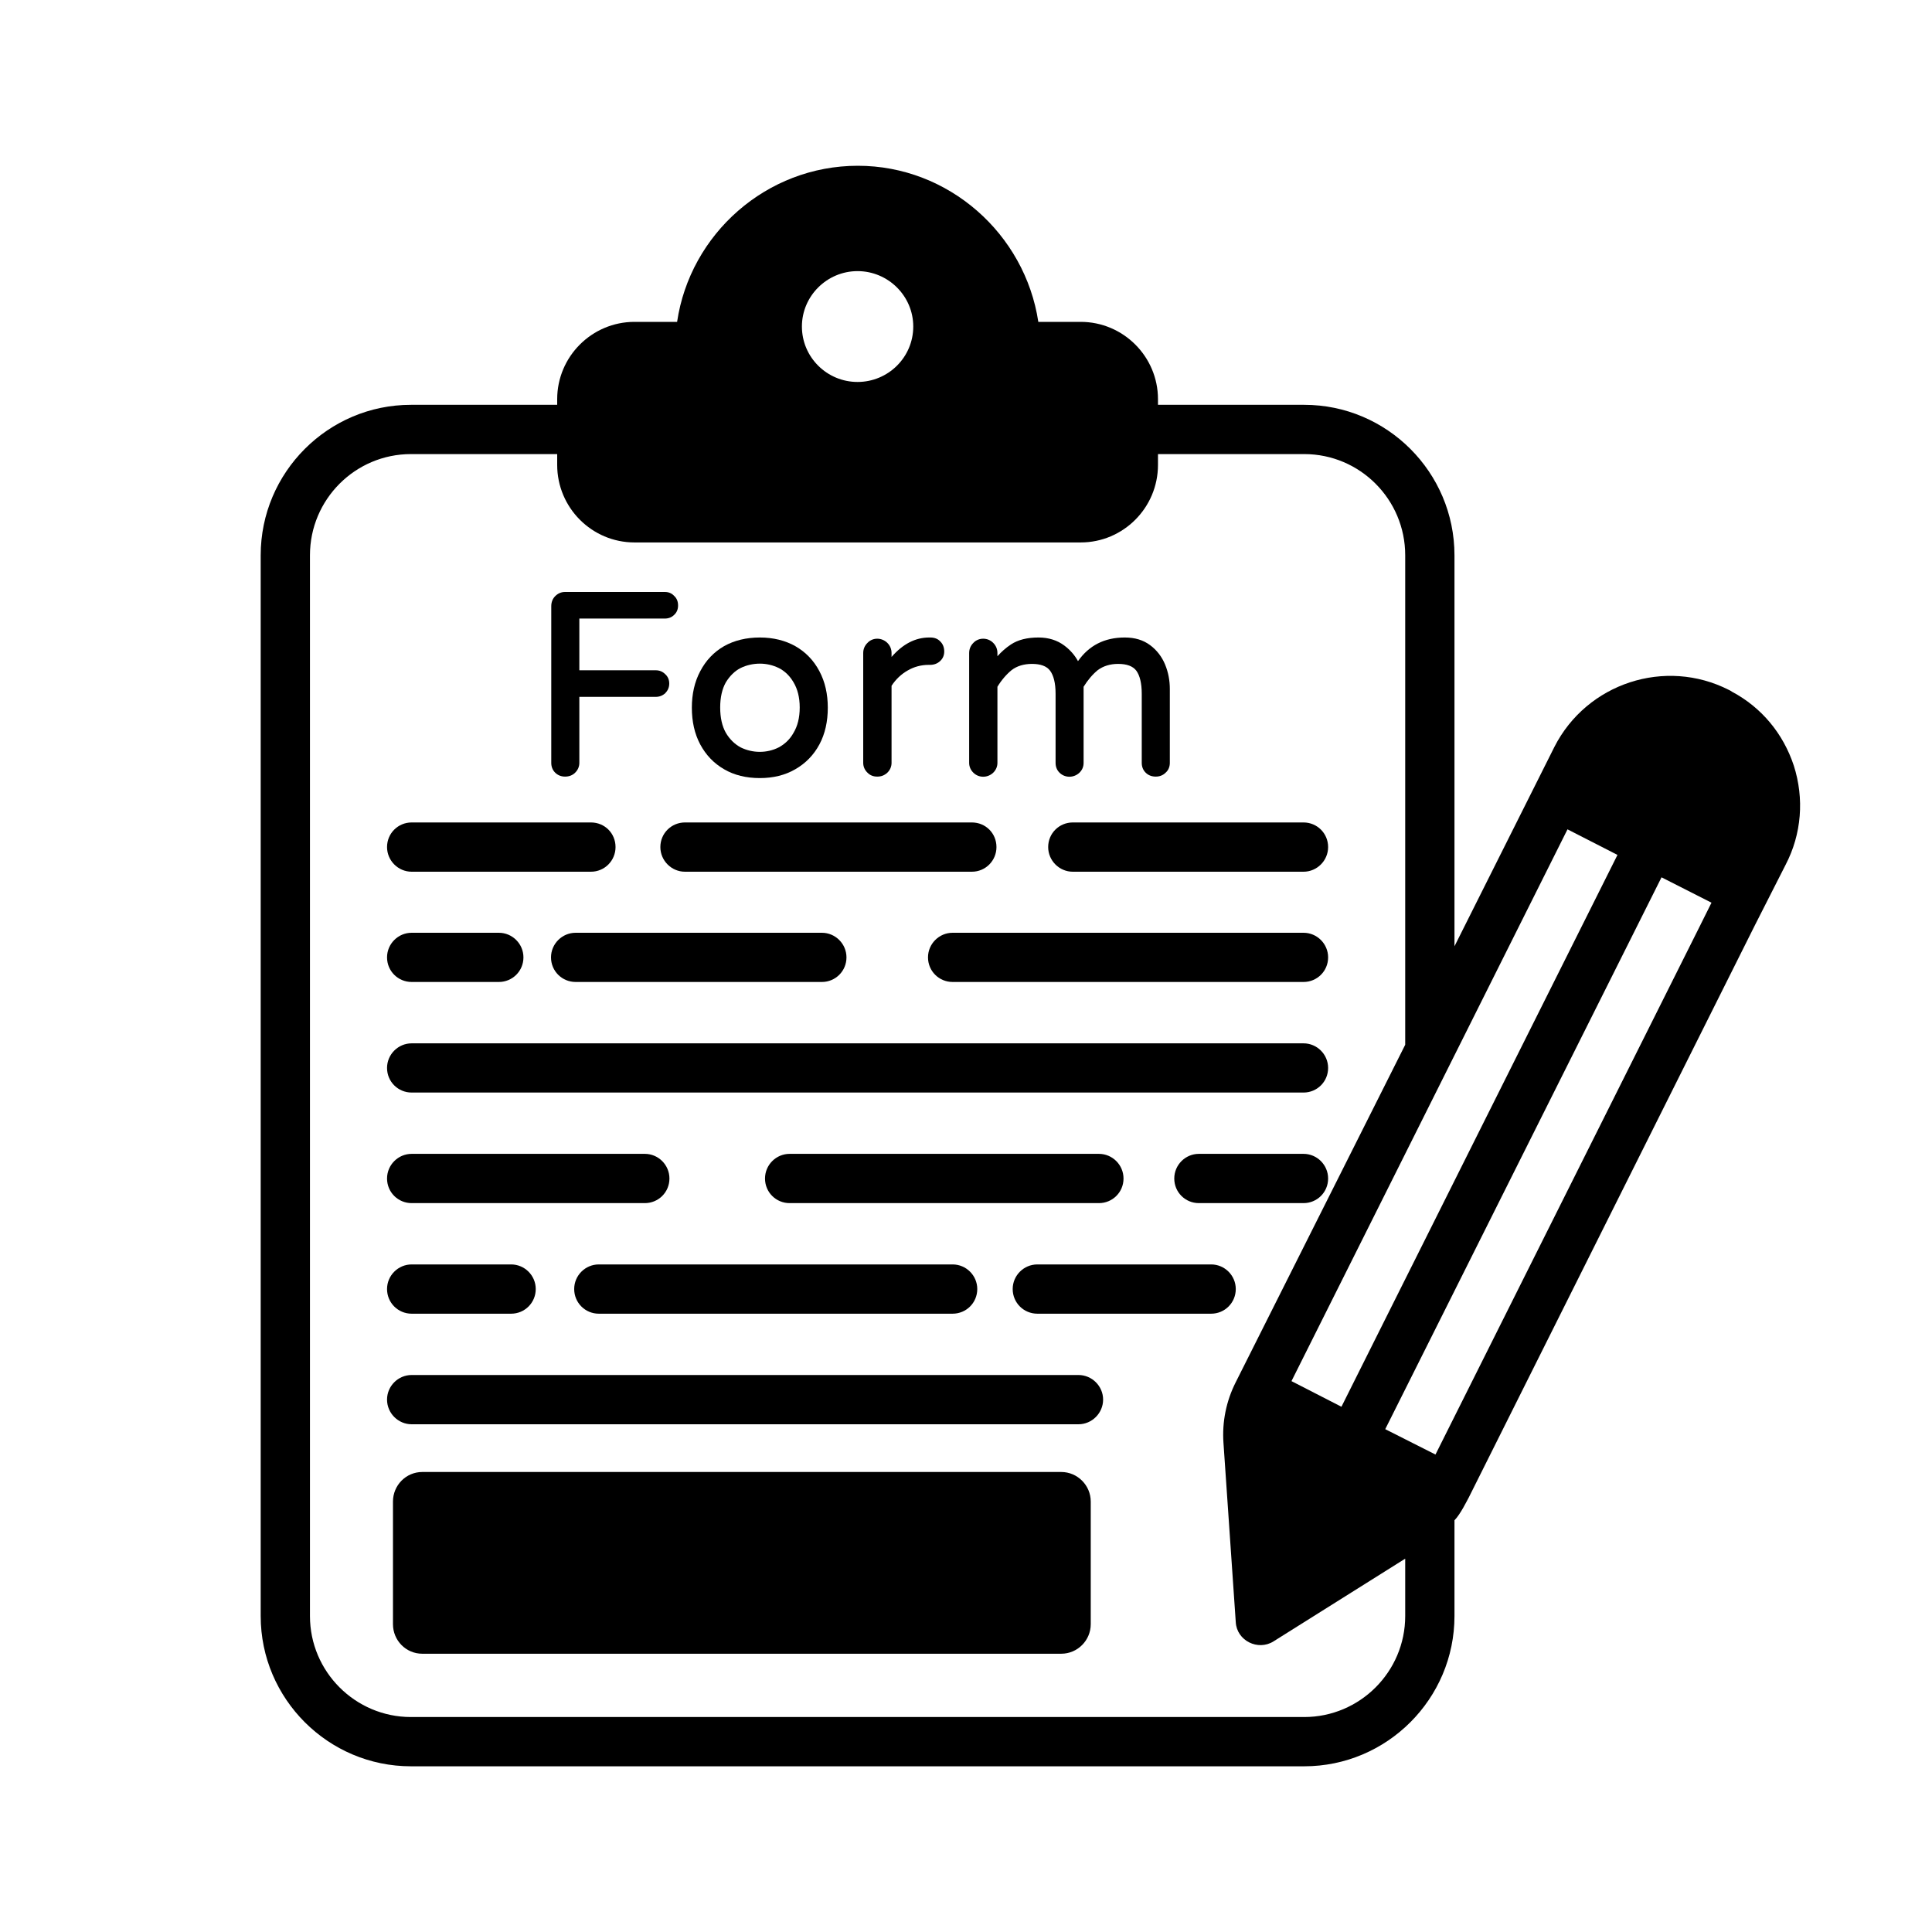 <svg width="30" height="30" viewBox="0 0 30 30" fill="none" xmlns="http://www.w3.org/2000/svg">
<path d="M8.774 12.059C8.835 12.059 8.889 12.04 8.931 11.998C8.973 11.957 8.996 11.903 8.996 11.846V10.821H10.181C10.239 10.821 10.288 10.802 10.33 10.764C10.368 10.725 10.392 10.676 10.392 10.614C10.392 10.557 10.372 10.507 10.33 10.469C10.288 10.427 10.239 10.408 10.181 10.408H8.996V9.605H10.323C10.38 9.605 10.43 9.586 10.468 9.548C10.51 9.509 10.529 9.46 10.529 9.402C10.529 9.341 10.51 9.291 10.468 9.253C10.43 9.211 10.38 9.192 10.323 9.192H8.774C8.713 9.192 8.663 9.215 8.621 9.257C8.579 9.299 8.56 9.353 8.56 9.414V11.846C8.56 11.903 8.579 11.957 8.621 11.998C8.663 12.04 8.717 12.059 8.774 12.059Z" fill="black"/>
<path d="M11.244 11.945C11.401 12.037 11.588 12.082 11.799 12.082C12.005 12.082 12.192 12.037 12.349 11.945C12.51 11.853 12.636 11.723 12.724 11.559C12.812 11.394 12.854 11.203 12.854 10.989C12.854 10.779 12.812 10.588 12.724 10.423C12.636 10.255 12.51 10.125 12.349 10.033C12.192 9.945 12.005 9.899 11.799 9.899C11.588 9.899 11.401 9.945 11.244 10.033C11.084 10.125 10.961 10.255 10.873 10.423C10.785 10.588 10.743 10.779 10.743 10.989C10.743 11.203 10.785 11.394 10.873 11.559C10.961 11.723 11.084 11.853 11.244 11.945ZM12.093 11.605C11.906 11.7 11.684 11.696 11.5 11.605C11.409 11.555 11.332 11.482 11.271 11.379C11.213 11.276 11.183 11.146 11.183 10.985C11.183 10.829 11.213 10.698 11.271 10.595C11.332 10.496 11.409 10.419 11.5 10.373C11.592 10.328 11.695 10.305 11.799 10.305C11.902 10.305 12.001 10.328 12.093 10.373C12.185 10.419 12.265 10.496 12.322 10.595C12.384 10.698 12.418 10.829 12.418 10.985C12.418 11.146 12.384 11.276 12.322 11.379C12.265 11.482 12.185 11.555 12.093 11.605Z" fill="black"/>
<path d="M13.622 12.059C13.684 12.059 13.733 12.04 13.779 11.998C13.821 11.957 13.844 11.903 13.844 11.846V10.649C13.909 10.549 13.993 10.469 14.093 10.412C14.192 10.354 14.303 10.324 14.421 10.324H14.441C14.502 10.324 14.555 10.305 14.597 10.266C14.639 10.228 14.662 10.178 14.662 10.117C14.662 10.056 14.643 10.002 14.601 9.961C14.563 9.919 14.509 9.899 14.448 9.899H14.429C14.215 9.899 14.02 9.999 13.844 10.201V10.14C13.844 10.079 13.821 10.025 13.779 9.983C13.691 9.896 13.55 9.896 13.47 9.983C13.427 10.025 13.404 10.079 13.404 10.14V11.846C13.404 11.903 13.427 11.957 13.47 11.998C13.511 12.04 13.561 12.059 13.622 12.059Z" fill="black"/>
<path d="M15.423 11.998C15.465 11.957 15.488 11.903 15.488 11.846V10.664C15.553 10.557 15.63 10.469 15.71 10.404C15.79 10.343 15.897 10.309 16.024 10.309C16.157 10.309 16.253 10.343 16.306 10.415C16.36 10.488 16.391 10.607 16.391 10.771V11.846C16.391 11.903 16.41 11.957 16.452 11.998C16.536 12.082 16.674 12.082 16.762 11.998C16.804 11.957 16.826 11.907 16.826 11.846V10.664C16.892 10.557 16.968 10.469 17.048 10.404C17.132 10.343 17.236 10.309 17.362 10.309C17.496 10.309 17.591 10.343 17.645 10.415C17.698 10.488 17.729 10.607 17.729 10.771V11.846C17.729 11.903 17.748 11.957 17.79 11.998C17.832 12.04 17.886 12.059 17.947 12.059C18.004 12.059 18.058 12.04 18.1 11.998C18.146 11.957 18.165 11.903 18.165 11.846V10.698C18.165 10.568 18.142 10.442 18.092 10.32C18.042 10.198 17.962 10.094 17.859 10.018C17.752 9.938 17.622 9.899 17.465 9.899C17.151 9.899 16.911 10.022 16.739 10.266C16.689 10.175 16.62 10.094 16.528 10.025C16.417 9.941 16.28 9.899 16.127 9.899C15.951 9.899 15.809 9.934 15.698 10.007C15.618 10.06 15.55 10.121 15.488 10.19V10.14C15.488 10.079 15.465 10.025 15.423 9.983C15.339 9.896 15.194 9.896 15.114 9.983C15.072 10.025 15.049 10.079 15.049 10.14V11.846C15.049 11.903 15.072 11.957 15.114 11.998C15.198 12.082 15.335 12.082 15.423 11.998Z" fill="black"/>
<path d="M16.746 21.351H6.392C6.182 21.351 6.01 21.523 6.01 21.733C6.01 21.943 6.182 22.116 6.392 22.116H16.746C16.956 22.116 17.129 21.943 17.129 21.733C17.129 21.523 16.956 21.351 16.746 21.351Z" fill="black"/>
<path d="M19.189 20.016C19.189 19.806 19.017 19.634 18.807 19.634H16.108C15.897 19.634 15.725 19.806 15.725 20.016C15.725 20.23 15.897 20.399 16.108 20.399H18.807C19.017 20.399 19.189 20.23 19.189 20.016Z" fill="black"/>
<path d="M9.298 19.634C9.088 19.634 8.916 19.806 8.916 20.016C8.916 20.23 9.088 20.399 9.298 20.399H14.792C15.003 20.399 15.175 20.23 15.175 20.016C15.175 19.806 15.003 19.634 14.792 19.634H9.298Z" fill="black"/>
<path d="M6.392 20.399H7.937C8.147 20.399 8.319 20.23 8.319 20.016C8.319 19.806 8.147 19.634 7.937 19.634H6.392C6.182 19.634 6.01 19.806 6.01 20.016C6.01 20.23 6.182 20.399 6.392 20.399Z" fill="black"/>
<path d="M20.241 17.917H18.616C18.406 17.917 18.234 18.089 18.234 18.3C18.234 18.514 18.406 18.682 18.616 18.682H20.241C20.451 18.682 20.623 18.514 20.623 18.3C20.623 18.089 20.451 17.917 20.241 17.917Z" fill="black"/>
<path d="M17.446 18.3C17.446 18.089 17.274 17.917 17.064 17.917H12.261C12.051 17.917 11.879 18.089 11.879 18.3C11.879 18.514 12.051 18.682 12.261 18.682H17.064C17.274 18.682 17.446 18.514 17.446 18.3Z" fill="black"/>
<path d="M6.392 18.682H10.013C10.223 18.682 10.395 18.514 10.395 18.3C10.395 18.089 10.223 17.917 10.013 17.917H6.392C6.182 17.917 6.01 18.089 6.01 18.3C6.01 18.514 6.182 18.682 6.392 18.682Z" fill="black"/>
<path d="M6.392 16.965H20.241C20.451 16.965 20.623 16.797 20.623 16.583C20.623 16.373 20.451 16.201 20.241 16.201H6.392C6.182 16.201 6.01 16.373 6.01 16.583C6.01 16.797 6.182 16.965 6.392 16.965Z" fill="black"/>
<path d="M20.241 14.484H14.792C14.582 14.484 14.41 14.656 14.41 14.866C14.41 15.08 14.582 15.248 14.792 15.248H20.241C20.451 15.248 20.623 15.08 20.623 14.866C20.623 14.656 20.451 14.484 20.241 14.484Z" fill="black"/>
<path d="M8.939 14.484C8.728 14.484 8.556 14.656 8.556 14.866C8.556 15.08 8.728 15.248 8.939 15.248H12.762C12.972 15.248 13.144 15.08 13.144 14.866C13.144 14.656 12.972 14.484 12.762 14.484H8.939Z" fill="black"/>
<path d="M6.392 15.248H7.746C7.956 15.248 8.128 15.08 8.128 14.866C8.128 14.656 7.956 14.484 7.746 14.484H6.392C6.182 14.484 6.01 14.656 6.01 14.866C6.01 15.08 6.182 15.248 6.392 15.248Z" fill="black"/>
<path d="M16.276 13.153C16.276 13.363 16.448 13.536 16.658 13.536H20.241C20.451 13.536 20.623 13.363 20.623 13.153C20.623 12.939 20.451 12.771 20.241 12.771H16.658C16.448 12.771 16.276 12.939 16.276 13.153Z" fill="black"/>
<path d="M10.254 13.153C10.254 13.363 10.426 13.536 10.636 13.536H15.091C15.305 13.536 15.473 13.363 15.473 13.153C15.473 12.939 15.305 12.771 15.091 12.771H10.636C10.426 12.771 10.254 12.939 10.254 13.153Z" fill="black"/>
<path d="M6.392 13.536H9.176C9.39 13.536 9.558 13.363 9.558 13.153C9.558 12.939 9.39 12.771 9.176 12.771H6.392C6.182 12.771 6.01 12.939 6.01 13.153C6.01 13.363 6.182 13.536 6.392 13.536Z" fill="black"/>
<path d="M16.479 22.857H6.557C6.304 22.857 6.102 23.064 6.102 23.316V25.22C6.102 25.473 6.304 25.679 6.557 25.679H16.479C16.731 25.679 16.937 25.473 16.937 25.22V23.316C16.937 23.064 16.731 22.857 16.479 22.857Z" fill="black"/>
<path d="M27.854 11.888C27.689 11.39 27.353 10.985 26.894 10.741C26.879 10.729 26.863 10.721 26.848 10.714C25.858 10.209 24.642 10.607 24.137 11.597L22.585 14.694V8.622C22.585 7.334 21.537 6.286 20.252 6.286H17.981V6.198C17.981 5.537 17.442 4.998 16.781 4.998H16.123C15.916 3.632 14.731 2.574 13.32 2.574C11.902 2.574 10.716 3.632 10.514 4.998H9.852C9.191 4.998 8.652 5.537 8.652 6.198V6.286H6.381C5.096 6.286 4.048 7.334 4.048 8.622V25.094C4.048 26.379 5.096 27.427 6.381 27.427H20.252C21.537 27.427 22.585 26.379 22.585 25.094C22.585 24.974 22.585 23.549 22.585 23.607C22.678 23.513 22.784 23.293 22.806 23.255L27.253 14.361L27.727 13.428C27.976 12.95 28.018 12.4 27.854 11.888ZM20.252 26.662H6.381C5.517 26.662 4.813 25.958 4.813 25.094V8.622C4.813 7.754 5.517 7.051 6.381 7.051H8.652V7.219C8.652 7.884 9.191 8.423 9.852 8.423H16.781C17.442 8.423 17.981 7.884 17.981 7.219V7.051H20.252C21.116 7.051 21.82 7.754 21.82 8.622V16.223C21.795 16.274 19.216 21.409 19.189 21.462C19.04 21.756 18.975 22.081 18.998 22.406L19.189 25.19C19.206 25.478 19.534 25.638 19.774 25.488L21.82 24.203V25.094C21.82 25.958 21.116 26.662 20.252 26.662ZM13.316 4.21C13.791 4.21 14.181 4.596 14.181 5.07C14.181 5.548 13.791 5.931 13.316 5.931C12.842 5.931 12.452 5.548 12.452 5.07C12.452 4.596 12.842 4.21 13.316 4.21ZM24.34 12.878L25.116 13.275C25.095 13.316 20.809 21.885 20.83 21.844L20.054 21.446C22.181 17.193 19.602 22.353 24.34 12.878ZM22.29 22.586C22.252 22.567 21.705 22.29 21.51 22.192C21.38 22.452 23.372 18.473 25.8 13.623L26.576 14.017C25.694 15.783 28.819 9.535 22.29 22.586Z" fill="black"/>
</svg>
